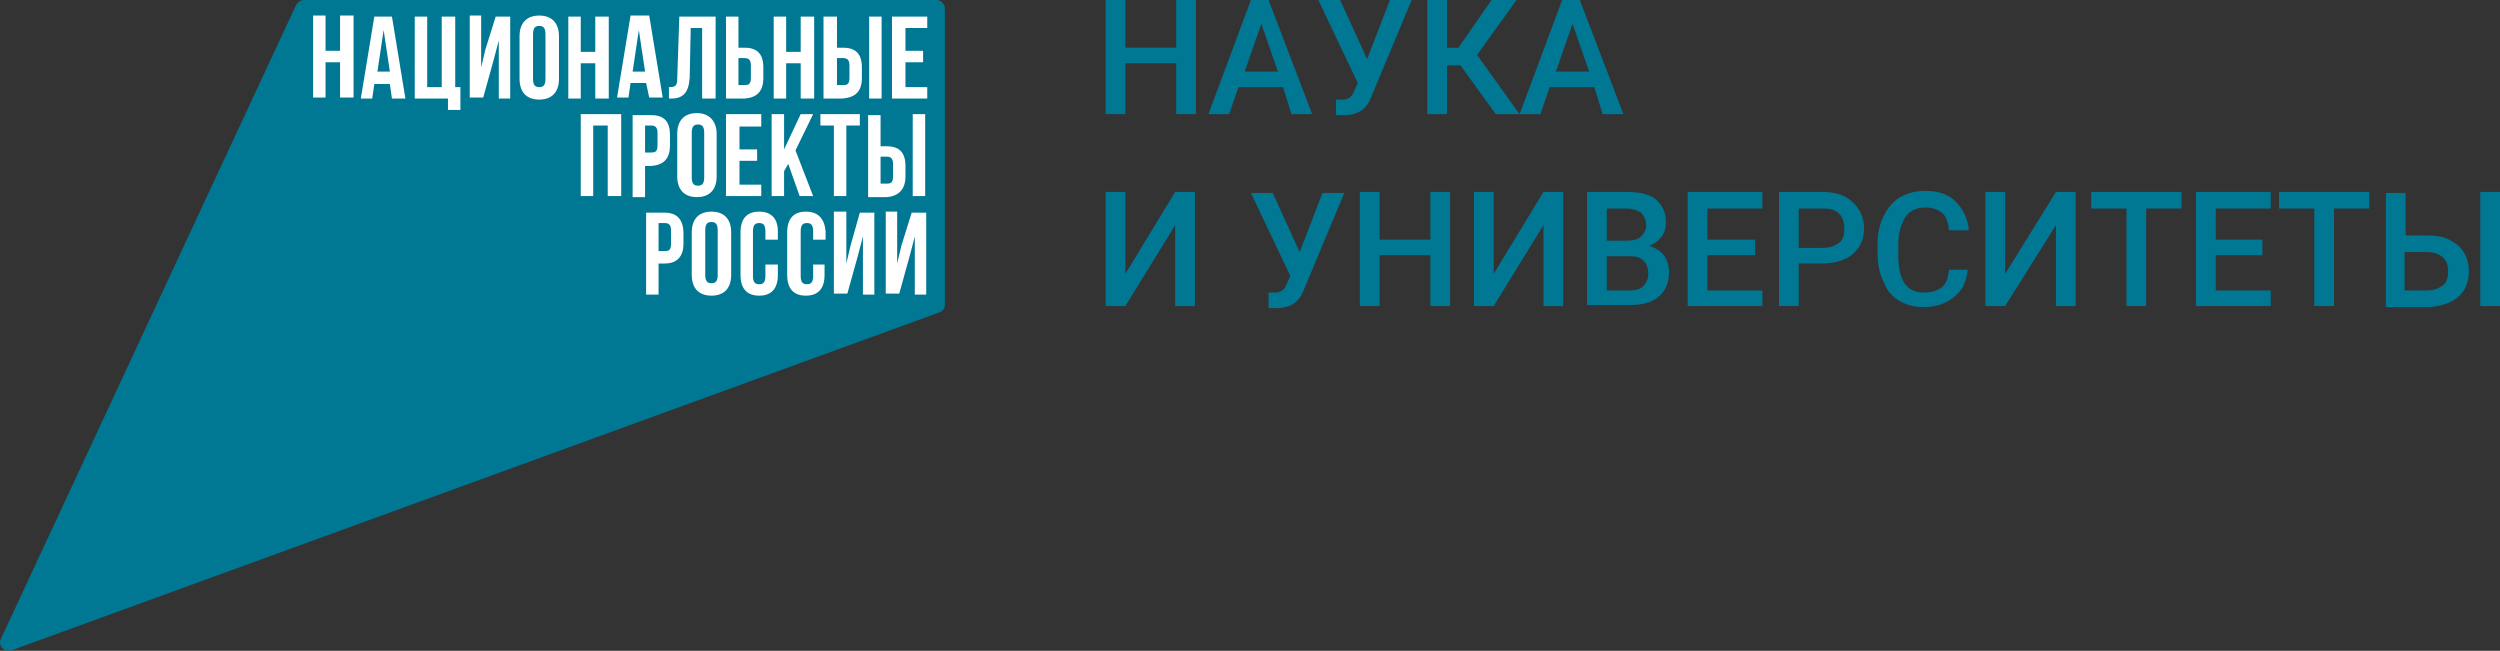 <?xml version="1.0" encoding="UTF-8"?> <svg xmlns="http://www.w3.org/2000/svg" width="242" height="63" viewBox="0 0 242 63" fill="none"><rect x="0" y="0" width="242" height="63" fill="#333333" stroke="none"/> <path d="M28.7 0.402L0.08 61.861C-0.222 62.463 0.381 63.166 1.084 62.965L90.962 30.227C91.264 30.127 91.465 29.826 91.465 29.524V0.803C91.465 0.402 91.063 0 90.661 0H29.403C29.102 0 28.901 0.201 28.7 0.402Z" fill="#007894"></path> <path d="M82.327 23.8L81.925 25.507V20.486H80.72V28.419H82.025L83.03 24.804L83.532 22.896V28.52H84.636V20.586H83.231L82.327 23.8ZM78.009 20.486C76.803 20.486 76.201 21.189 76.201 22.494V26.612C76.201 27.917 76.803 28.62 78.009 28.62C79.214 28.62 79.816 27.917 79.816 26.612V25.607H78.712V26.712C78.712 27.315 78.511 27.515 78.109 27.515C77.707 27.515 77.507 27.315 77.507 26.712V22.394C77.507 21.791 77.707 21.59 78.109 21.59C78.511 21.59 78.712 21.791 78.712 22.394V23.197H79.917V22.394C79.816 21.189 79.214 20.486 78.009 20.486ZM73.49 20.486C72.284 20.486 71.682 21.189 71.682 22.494V26.612C71.682 27.917 72.284 28.62 73.49 28.62C74.695 28.62 75.297 27.917 75.297 26.612V25.607H74.092V26.712C74.092 27.315 73.891 27.515 73.49 27.515C73.088 27.515 72.887 27.315 72.887 26.712V22.394C72.887 21.791 73.088 21.59 73.49 21.59C73.891 21.59 74.092 21.791 74.092 22.394V23.197H75.297V22.394C75.297 21.189 74.695 20.486 73.49 20.486ZM64.954 23.599C64.954 24.201 64.753 24.302 64.351 24.302H63.748V21.59H64.351C64.753 21.59 64.954 21.791 64.954 22.293V23.599ZM64.351 20.586H62.543V28.52H63.748V25.507H64.351C65.556 25.507 66.159 24.804 66.159 23.599V22.595C66.159 21.289 65.556 20.586 64.351 20.586ZM69.473 26.612C69.473 27.214 69.272 27.415 68.87 27.415C68.468 27.415 68.267 27.214 68.267 26.612V22.293C68.267 21.691 68.468 21.49 68.87 21.49C69.272 21.49 69.473 21.691 69.473 22.293V26.612ZM68.87 20.486C67.665 20.486 66.962 21.189 66.962 22.494V26.612C66.962 27.917 67.665 28.62 68.87 28.62C70.075 28.62 70.778 27.917 70.778 26.612V22.494C70.778 21.189 70.075 20.486 68.87 20.486ZM87.248 23.8L86.846 25.507V20.486H85.741V28.419H87.047L88.051 24.804L88.553 22.896V28.52H89.658V20.586H88.252L87.248 23.8ZM68.167 17.172C68.167 17.774 67.966 17.975 67.565 17.975C67.163 17.975 66.962 17.774 66.962 17.172V12.854C66.962 12.251 67.163 12.05 67.565 12.05C67.966 12.05 68.167 12.251 68.167 12.854V17.172ZM67.464 10.946C66.259 10.946 65.556 11.649 65.556 12.954V17.071C65.556 18.377 66.259 19.08 67.464 19.08C68.669 19.08 69.372 18.377 69.372 17.071V12.954C69.372 11.749 68.669 10.946 67.464 10.946ZM88.352 18.98H89.557V11.046H88.352V18.98ZM56.217 18.98H57.422V12.151H58.828V18.98H60.133V11.046H56.217V18.98ZM62.443 12.151H63.045C63.447 12.151 63.648 12.352 63.648 12.854V14.059C63.648 14.661 63.447 14.762 63.045 14.762H62.443V12.151ZM64.853 14.059V13.055C64.853 11.749 64.251 11.146 63.045 11.146H61.238V19.08H62.443V16.067H63.045C64.251 15.967 64.853 15.364 64.853 14.059ZM85.239 15.163H85.842C86.243 15.163 86.444 15.364 86.444 15.866V17.071C86.444 17.674 86.243 17.774 85.842 17.774H85.239V15.163ZM87.649 17.071V16.067C87.649 14.762 87.047 14.159 85.842 14.159H85.239V11.146H84.034V19.08H85.842C87.047 18.98 87.649 18.276 87.649 17.071ZM81.925 18.98V12.151H83.231V11.046H79.415V12.151H80.72V18.98H81.925ZM77.406 18.98H78.712L77.004 14.561L78.712 11.046H77.507L75.9 14.46V11.046H74.695V18.98H75.9V16.569L76.301 15.866L77.406 18.98ZM73.69 12.151V11.046H70.276V18.98H73.69V17.875H71.582V15.565H73.289V14.46H71.582V12.251H73.69V12.151ZM56.217 6.125H57.623V9.54H58.928V1.606H57.623V5.021H56.217V1.606H55.012V9.54H56.217V6.125ZM52.802 7.632C52.802 8.234 52.602 8.435 52.2 8.435C51.798 8.435 51.597 8.234 51.597 7.632V3.313C51.597 2.711 51.798 2.51 52.2 2.51C52.602 2.51 52.802 2.711 52.802 3.313V7.632ZM52.2 1.506C50.995 1.506 50.292 2.209 50.292 3.514V7.632C50.292 8.937 50.995 9.64 52.2 9.64C53.405 9.64 54.108 8.937 54.108 7.632V3.514C54.108 2.209 53.405 1.506 52.2 1.506ZM89.758 2.711V1.606H86.344V9.54H89.758V8.435H87.649V6.025H89.356V4.92H87.649V2.711H89.758V2.711ZM61.238 6.929L61.84 2.912L62.443 6.929H61.238ZM62.845 9.439H64.15L62.845 1.506H61.037L59.732 9.439H60.836L61.037 8.033H62.543L62.845 9.439ZM44.066 1.606H42.76V8.435H41.354V1.606H40.149V9.54H43.363V10.644H44.568V8.435H44.066V1.606V1.606ZM76.1 6.125H77.507V9.54H78.812V1.606H77.507V5.021H76.1V1.606H74.895V9.54H76.1V6.125ZM71.481 5.623H72.084C72.485 5.623 72.686 5.824 72.686 6.326V7.531C72.686 8.134 72.485 8.234 72.084 8.234H71.481V5.623ZM73.891 7.531V6.527C73.891 5.222 73.289 4.619 72.084 4.619H71.481V1.606H70.276V9.54H72.084C73.289 9.439 73.891 8.837 73.891 7.531ZM81.021 5.623H81.624C82.025 5.623 82.226 5.824 82.226 6.326V7.531C82.226 8.134 82.025 8.234 81.624 8.234H81.021V5.623ZM83.431 7.531V6.527C83.431 5.222 82.829 4.619 81.624 4.619H81.021V1.606H79.716V9.54H81.523C82.829 9.439 83.431 8.837 83.431 7.531ZM66.761 7.531L66.862 2.711H67.966V9.54H69.272V1.606H65.757L65.556 7.632C65.556 8.335 65.355 8.435 64.753 8.435V9.54H64.954C66.159 9.54 66.661 8.937 66.761 7.531ZM46.978 4.82L46.576 6.527V1.506H45.471V9.439H46.777L47.781 5.824L48.283 3.916V9.54H49.388V1.606H47.982L46.978 4.82ZM36.534 6.929L37.136 2.912L37.739 6.929H36.534ZM36.233 1.606L34.927 9.54H36.032L36.233 8.134H37.739L37.94 9.54H39.245L37.94 1.606H36.233ZM85.34 1.606H84.134V9.54H85.34V1.606ZM32.919 4.92H31.513V1.506H30.308V9.439H31.513V6.025H32.919V9.439H34.224V1.506H32.919V4.92Z" fill="white"></path> <path d="M115.766 11.046H113.858V6.126H108.937V11.046H107.029V0H108.937V4.619H113.858V0H115.766V11.046Z" fill="#007894"></path> <path d="M120.488 6.929H123.702L122.095 2.31L120.488 6.929ZM124.204 8.436H119.886L118.982 11.046H116.974L121.091 0H122.798L127.016 11.046H125.007L124.204 8.436Z" fill="#007894"></path> <path d="M132.335 5.724L134.544 0H136.653L132.837 9.139L132.536 9.841C132.034 10.745 131.23 11.147 130.126 11.147H129.322V9.641C129.423 9.641 129.624 9.641 129.925 9.641C130.427 9.641 130.829 9.44 131.03 8.938L131.431 8.034L127.615 0H129.724L132.335 5.724Z" fill="#007894"></path> <path d="M141.374 6.327H140.068V11.046H138.16V0H140.068V4.619H141.173L144.386 0H146.797L142.98 5.322L147.098 11.046H144.788L141.374 6.327Z" fill="#007894"></path> <path d="M150.615 6.929H153.829L152.222 2.31L150.615 6.929ZM154.331 8.436H150.013L149.109 11.046H147.101L151.218 0H152.925L157.143 11.046H155.134L154.331 8.436Z" fill="#007894"></path> <path d="M113.758 18.578H115.666V29.625H113.758V21.792L108.937 29.625H107.029V18.578H108.937V26.512L113.758 18.578Z" fill="#007894"></path> <path d="M125.809 24.402L128.018 18.678H130.127L126.311 27.816L126.01 28.519C125.507 29.423 124.704 29.825 123.599 29.825H122.796V28.318C122.896 28.318 123.097 28.318 123.399 28.318C123.901 28.318 124.302 28.117 124.503 27.615L124.905 26.712L121.089 18.678H123.198L125.809 24.402Z" fill="#007894"></path> <path d="M140.37 29.625H138.462V24.704H133.541V29.625H131.633V18.578H133.541V23.198H138.462V18.578H140.37V29.625Z" fill="#007894"></path> <path d="M149.408 18.578H151.316V29.625H149.408V21.792L144.588 29.625H142.68V18.578H144.588V26.512L149.408 18.578Z" fill="#007894"></path> <path d="M155.536 24.704V28.118H157.645C158.247 28.118 158.75 28.018 159.051 27.717C159.352 27.415 159.553 27.014 159.553 26.512C159.553 25.407 158.95 24.804 157.846 24.804H155.536V24.704ZM155.536 23.298H157.444C158.047 23.298 158.549 23.198 158.85 22.896C159.151 22.595 159.352 22.294 159.352 21.792C159.352 21.29 159.151 20.888 158.85 20.587C158.549 20.386 158.047 20.185 157.444 20.185H155.536V23.298ZM153.628 29.625V18.578H157.444C158.649 18.578 159.653 18.779 160.256 19.281C160.858 19.783 161.26 20.486 161.26 21.49C161.26 21.992 161.16 22.495 160.858 22.896C160.557 23.298 160.155 23.599 159.653 23.8C160.256 24.001 160.758 24.302 161.059 24.704C161.361 25.106 161.561 25.708 161.561 26.311C161.561 27.315 161.26 28.118 160.557 28.721C159.854 29.323 158.95 29.524 157.745 29.524H153.628V29.625Z" fill="#007894"></path> <path d="M169.896 24.704H165.276V28.118H170.599V29.625H163.368V18.578H170.599V20.185H165.276V23.198H169.896V24.704Z" fill="#007894"></path> <path d="M174.114 24H176.424C177.127 24 177.629 23.799 178.031 23.498C178.432 23.197 178.533 22.695 178.533 22.092C178.533 21.489 178.332 20.987 178.031 20.686C177.629 20.284 177.127 20.184 176.524 20.184H174.114V24ZM174.114 25.506V29.624H172.206V18.577H176.424C177.629 18.577 178.633 18.878 179.336 19.581C180.039 20.184 180.441 21.088 180.441 22.092C180.441 23.197 180.039 24 179.336 24.602C178.633 25.205 177.629 25.506 176.323 25.506H174.114Z" fill="#007894"></path> <path d="M190.483 26.009C190.382 27.214 189.981 28.118 189.177 28.721C188.374 29.424 187.37 29.725 186.165 29.725C185.261 29.725 184.558 29.524 183.855 29.122C183.152 28.721 182.65 28.118 182.349 27.315C181.947 26.511 181.746 25.608 181.746 24.603V23.599C181.746 22.595 181.947 21.691 182.349 20.888C182.75 20.084 183.252 19.482 183.955 19.08C184.658 18.678 185.462 18.477 186.366 18.477C187.571 18.477 188.575 18.779 189.278 19.482C189.981 20.185 190.483 21.088 190.583 22.294H188.675C188.575 21.49 188.374 20.888 187.972 20.586C187.571 20.285 187.069 20.084 186.366 20.084C185.562 20.084 184.859 20.386 184.457 20.988C184.056 21.591 183.755 22.494 183.755 23.7V24.704C183.755 25.909 183.955 26.813 184.357 27.415C184.759 28.018 185.361 28.319 186.265 28.319C186.968 28.319 187.571 28.118 187.972 27.817C188.374 27.516 188.575 26.913 188.675 26.11H190.483V26.009Z" fill="#007894"></path> <path d="M199.017 18.578H200.925V29.625H199.017V21.792L194.097 29.625H192.188V18.578H194.097V26.512L199.017 18.578Z" fill="#007894"></path> <path d="M211.167 20.185H207.753V29.625H205.845V20.185H202.431V18.578H211.167V20.185Z" fill="#007894"></path> <path d="M219.002 24.704H214.483V28.118H219.806V29.625H212.575V18.578H219.806V20.185H214.483V23.198H219.002V24.704Z" fill="#007894"></path> <path d="M229.346 20.185H225.932V29.625H224.024V20.185H220.609V18.578H229.346V20.185Z" fill="#007894"></path> <path d="M242 29.625H240.092V18.578H242V29.625ZM232.761 24.403V28.118H234.97C235.573 28.118 236.075 27.918 236.476 27.616C236.878 27.315 236.979 26.813 236.979 26.21C236.979 25.608 236.778 25.206 236.476 24.905C236.075 24.604 235.673 24.403 234.97 24.403H232.761V24.403ZM232.761 22.796H234.97C235.773 22.796 236.476 22.896 237.079 23.198C237.681 23.499 238.184 23.901 238.485 24.403C238.786 24.905 238.987 25.507 238.987 26.21C238.987 27.215 238.686 28.118 237.983 28.721C237.28 29.323 236.376 29.625 235.171 29.725H230.953V18.679H232.861V22.796H232.761Z" fill="#007894"></path> </svg> 